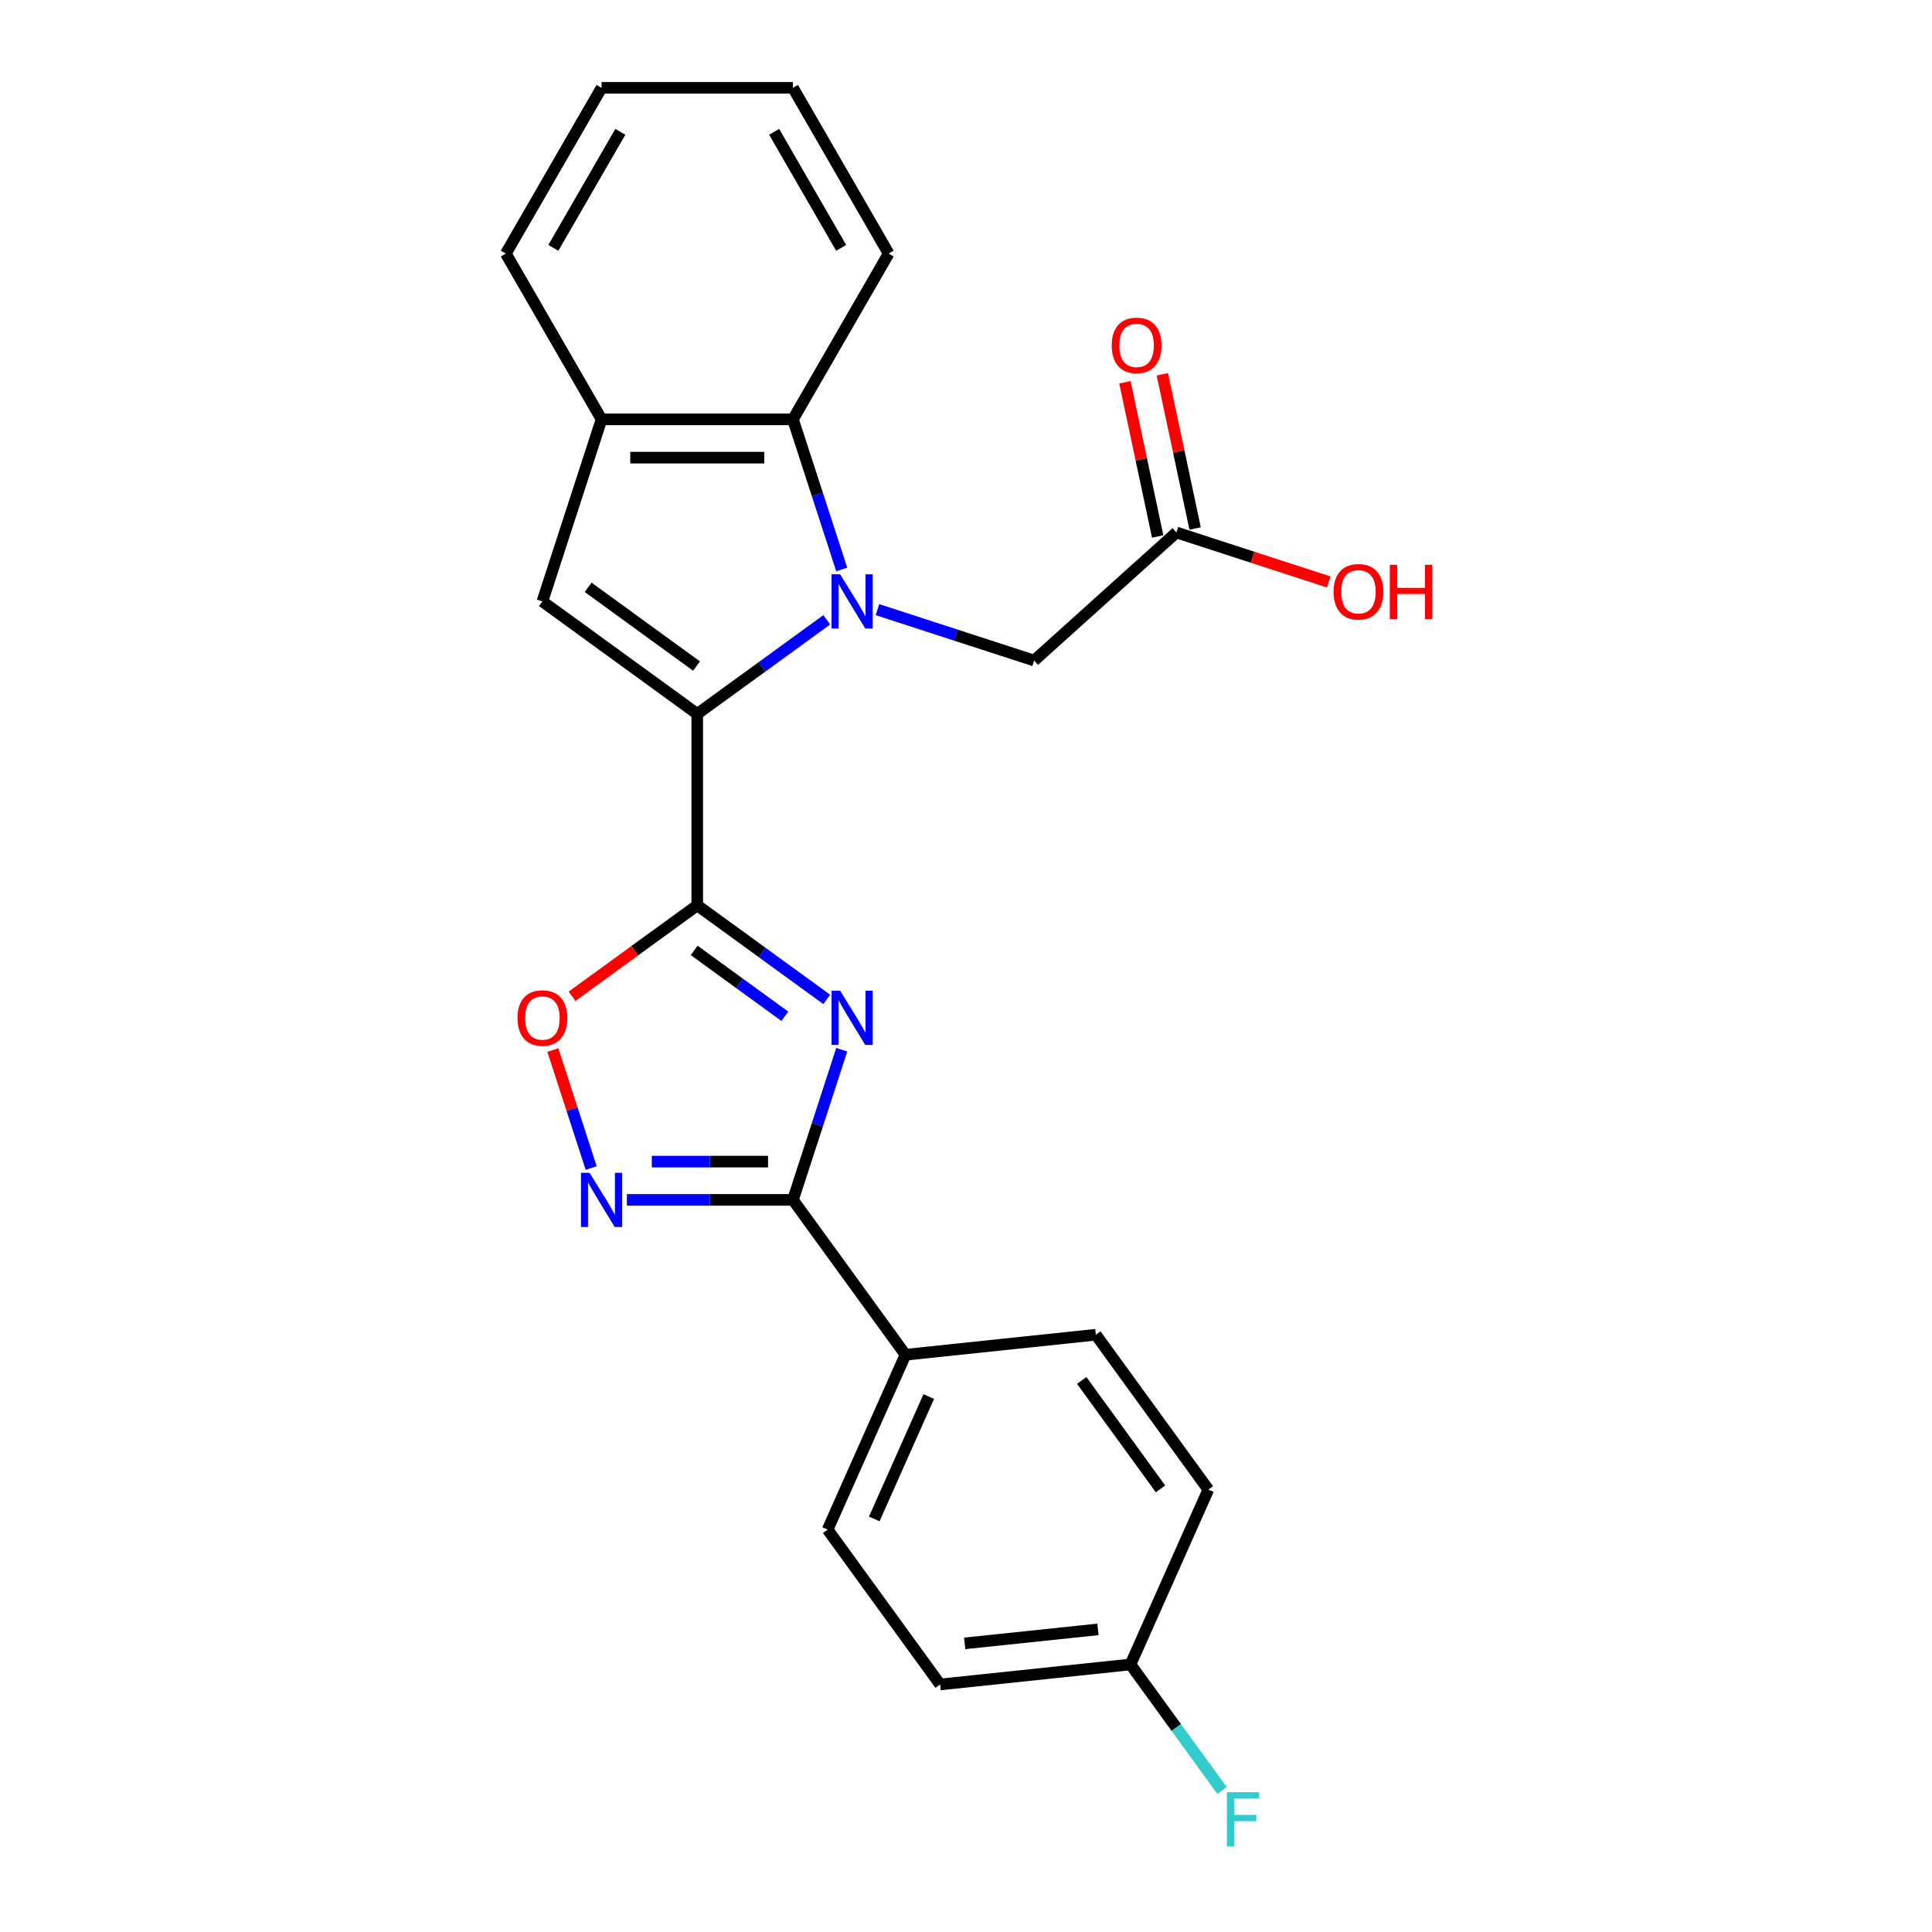 <?xml version='1.0' encoding='iso-8859-1'?>
<svg version='1.1' baseProfile='full'
              xmlns='http://www.w3.org/2000/svg'
                      xmlns:rdkit='http://www.rdkit.org/xml'
                      xmlns:xlink='http://www.w3.org/1999/xlink'
                  xml:space='preserve'
width='1000px' height='1000px' viewBox='0 0 1000 1000'>
<!-- END OF HEADER -->
<rect style='opacity:1.0;fill:#FFFFFF;stroke:none' width='1000' height='1000' x='0' y='0'> </rect>
<path class='bond-0' d='M 427.933,320.816 L 394.415,345.169' style='fill:none;fill-rule:evenodd;stroke:#0000FF;stroke-width:6px;stroke-linecap:butt;stroke-linejoin:miter;stroke-opacity:1' />
<path class='bond-0' d='M 394.415,345.169 L 360.896,369.521' style='fill:none;fill-rule:evenodd;stroke:#000000;stroke-width:6px;stroke-linecap:butt;stroke-linejoin:miter;stroke-opacity:1' />
<path class='bond-7' d='M 435.687,294.78 L 423.061,255.919' style='fill:none;fill-rule:evenodd;stroke:#0000FF;stroke-width:6px;stroke-linecap:butt;stroke-linejoin:miter;stroke-opacity:1' />
<path class='bond-7' d='M 423.061,255.919 L 410.434,217.059' style='fill:none;fill-rule:evenodd;stroke:#000000;stroke-width:6px;stroke-linecap:butt;stroke-linejoin:miter;stroke-opacity:1' />
<path class='bond-9' d='M 454.168,315.548 L 494.723,328.725' style='fill:none;fill-rule:evenodd;stroke:#0000FF;stroke-width:6px;stroke-linecap:butt;stroke-linejoin:miter;stroke-opacity:1' />
<path class='bond-9' d='M 494.723,328.725 L 535.277,341.902' style='fill:none;fill-rule:evenodd;stroke:#000000;stroke-width:6px;stroke-linecap:butt;stroke-linejoin:miter;stroke-opacity:1' />
<path class='bond-1' d='M 360.896,369.521 L 360.896,468.597' style='fill:none;fill-rule:evenodd;stroke:#000000;stroke-width:6px;stroke-linecap:butt;stroke-linejoin:miter;stroke-opacity:1' />
<path class='bond-4' d='M 360.896,369.521 L 280.742,311.286' style='fill:none;fill-rule:evenodd;stroke:#000000;stroke-width:6px;stroke-linecap:butt;stroke-linejoin:miter;stroke-opacity:1' />
<path class='bond-4' d='M 360.52,344.755 L 304.413,303.99' style='fill:none;fill-rule:evenodd;stroke:#000000;stroke-width:6px;stroke-linecap:butt;stroke-linejoin:miter;stroke-opacity:1' />
<path class='bond-2' d='M 360.896,468.597 L 394.415,492.949' style='fill:none;fill-rule:evenodd;stroke:#000000;stroke-width:6px;stroke-linecap:butt;stroke-linejoin:miter;stroke-opacity:1' />
<path class='bond-2' d='M 394.415,492.949 L 427.933,517.302' style='fill:none;fill-rule:evenodd;stroke:#0000FF;stroke-width:6px;stroke-linecap:butt;stroke-linejoin:miter;stroke-opacity:1' />
<path class='bond-2' d='M 359.305,491.933 L 382.768,508.98' style='fill:none;fill-rule:evenodd;stroke:#000000;stroke-width:6px;stroke-linecap:butt;stroke-linejoin:miter;stroke-opacity:1' />
<path class='bond-2' d='M 382.768,508.98 L 406.23,526.027' style='fill:none;fill-rule:evenodd;stroke:#0000FF;stroke-width:6px;stroke-linecap:butt;stroke-linejoin:miter;stroke-opacity:1' />
<path class='bond-6' d='M 360.896,468.597 L 328.498,492.136' style='fill:none;fill-rule:evenodd;stroke:#000000;stroke-width:6px;stroke-linecap:butt;stroke-linejoin:miter;stroke-opacity:1' />
<path class='bond-6' d='M 328.498,492.136 L 296.099,515.675' style='fill:none;fill-rule:evenodd;stroke:#FF0000;stroke-width:6px;stroke-linecap:butt;stroke-linejoin:miter;stroke-opacity:1' />
<path class='bond-3' d='M 435.687,543.338 L 423.061,582.199' style='fill:none;fill-rule:evenodd;stroke:#0000FF;stroke-width:6px;stroke-linecap:butt;stroke-linejoin:miter;stroke-opacity:1' />
<path class='bond-3' d='M 423.061,582.199 L 410.434,621.059' style='fill:none;fill-rule:evenodd;stroke:#000000;stroke-width:6px;stroke-linecap:butt;stroke-linejoin:miter;stroke-opacity:1' />
<path class='bond-10' d='M 410.434,621.059 L 468.67,701.213' style='fill:none;fill-rule:evenodd;stroke:#000000;stroke-width:6px;stroke-linecap:butt;stroke-linejoin:miter;stroke-opacity:1' />
<path class='bond-26' d='M 410.434,621.059 L 367.455,621.059' style='fill:none;fill-rule:evenodd;stroke:#000000;stroke-width:6px;stroke-linecap:butt;stroke-linejoin:miter;stroke-opacity:1' />
<path class='bond-26' d='M 367.455,621.059 L 324.476,621.059' style='fill:none;fill-rule:evenodd;stroke:#0000FF;stroke-width:6px;stroke-linecap:butt;stroke-linejoin:miter;stroke-opacity:1' />
<path class='bond-26' d='M 397.541,601.244 L 367.455,601.244' style='fill:none;fill-rule:evenodd;stroke:#000000;stroke-width:6px;stroke-linecap:butt;stroke-linejoin:miter;stroke-opacity:1' />
<path class='bond-26' d='M 367.455,601.244 L 337.37,601.244' style='fill:none;fill-rule:evenodd;stroke:#0000FF;stroke-width:6px;stroke-linecap:butt;stroke-linejoin:miter;stroke-opacity:1' />
<path class='bond-24' d='M 280.742,311.286 L 311.359,217.059' style='fill:none;fill-rule:evenodd;stroke:#000000;stroke-width:6px;stroke-linecap:butt;stroke-linejoin:miter;stroke-opacity:1' />
<path class='bond-5' d='M 305.995,604.553 L 296.077,574.026' style='fill:none;fill-rule:evenodd;stroke:#0000FF;stroke-width:6px;stroke-linecap:butt;stroke-linejoin:miter;stroke-opacity:1' />
<path class='bond-5' d='M 296.077,574.026 L 286.158,543.499' style='fill:none;fill-rule:evenodd;stroke:#FF0000;stroke-width:6px;stroke-linecap:butt;stroke-linejoin:miter;stroke-opacity:1' />
<path class='bond-8' d='M 410.434,217.059 L 311.359,217.059' style='fill:none;fill-rule:evenodd;stroke:#000000;stroke-width:6px;stroke-linecap:butt;stroke-linejoin:miter;stroke-opacity:1' />
<path class='bond-8' d='M 395.573,236.874 L 326.22,236.874' style='fill:none;fill-rule:evenodd;stroke:#000000;stroke-width:6px;stroke-linecap:butt;stroke-linejoin:miter;stroke-opacity:1' />
<path class='bond-20' d='M 410.434,217.059 L 459.972,131.257' style='fill:none;fill-rule:evenodd;stroke:#000000;stroke-width:6px;stroke-linecap:butt;stroke-linejoin:miter;stroke-opacity:1' />
<path class='bond-21' d='M 311.359,217.059 L 261.821,131.257' style='fill:none;fill-rule:evenodd;stroke:#000000;stroke-width:6px;stroke-linecap:butt;stroke-linejoin:miter;stroke-opacity:1' />
<path class='bond-11' d='M 535.277,341.902 L 608.905,275.607' style='fill:none;fill-rule:evenodd;stroke:#000000;stroke-width:6px;stroke-linecap:butt;stroke-linejoin:miter;stroke-opacity:1' />
<path class='bond-13' d='M 468.67,701.213 L 428.372,791.723' style='fill:none;fill-rule:evenodd;stroke:#000000;stroke-width:6px;stroke-linecap:butt;stroke-linejoin:miter;stroke-opacity:1' />
<path class='bond-13' d='M 480.727,722.849 L 452.519,786.206' style='fill:none;fill-rule:evenodd;stroke:#000000;stroke-width:6px;stroke-linecap:butt;stroke-linejoin:miter;stroke-opacity:1' />
<path class='bond-14' d='M 468.67,701.213 L 567.203,690.857' style='fill:none;fill-rule:evenodd;stroke:#000000;stroke-width:6px;stroke-linecap:butt;stroke-linejoin:miter;stroke-opacity:1' />
<path class='bond-12' d='M 618.596,273.547 L 610.114,233.642' style='fill:none;fill-rule:evenodd;stroke:#000000;stroke-width:6px;stroke-linecap:butt;stroke-linejoin:miter;stroke-opacity:1' />
<path class='bond-12' d='M 610.114,233.642 L 601.632,193.737' style='fill:none;fill-rule:evenodd;stroke:#FF0000;stroke-width:6px;stroke-linecap:butt;stroke-linejoin:miter;stroke-opacity:1' />
<path class='bond-12' d='M 599.214,277.667 L 590.732,237.762' style='fill:none;fill-rule:evenodd;stroke:#000000;stroke-width:6px;stroke-linecap:butt;stroke-linejoin:miter;stroke-opacity:1' />
<path class='bond-12' d='M 590.732,237.762 L 582.25,197.857' style='fill:none;fill-rule:evenodd;stroke:#FF0000;stroke-width:6px;stroke-linecap:butt;stroke-linejoin:miter;stroke-opacity:1' />
<path class='bond-16' d='M 608.905,275.607 L 648.34,288.42' style='fill:none;fill-rule:evenodd;stroke:#000000;stroke-width:6px;stroke-linecap:butt;stroke-linejoin:miter;stroke-opacity:1' />
<path class='bond-16' d='M 648.34,288.42 L 687.775,301.234' style='fill:none;fill-rule:evenodd;stroke:#FF0000;stroke-width:6px;stroke-linecap:butt;stroke-linejoin:miter;stroke-opacity:1' />
<path class='bond-17' d='M 428.372,791.723 L 486.607,871.877' style='fill:none;fill-rule:evenodd;stroke:#000000;stroke-width:6px;stroke-linecap:butt;stroke-linejoin:miter;stroke-opacity:1' />
<path class='bond-18' d='M 567.203,690.857 L 625.438,771.011' style='fill:none;fill-rule:evenodd;stroke:#000000;stroke-width:6px;stroke-linecap:butt;stroke-linejoin:miter;stroke-opacity:1' />
<path class='bond-18' d='M 559.907,714.527 L 600.672,770.635' style='fill:none;fill-rule:evenodd;stroke:#000000;stroke-width:6px;stroke-linecap:butt;stroke-linejoin:miter;stroke-opacity:1' />
<path class='bond-15' d='M 585.14,861.521 L 625.438,771.011' style='fill:none;fill-rule:evenodd;stroke:#000000;stroke-width:6px;stroke-linecap:butt;stroke-linejoin:miter;stroke-opacity:1' />
<path class='bond-19' d='M 585.14,861.521 L 608.849,894.153' style='fill:none;fill-rule:evenodd;stroke:#000000;stroke-width:6px;stroke-linecap:butt;stroke-linejoin:miter;stroke-opacity:1' />
<path class='bond-19' d='M 608.849,894.153 L 632.557,926.784' style='fill:none;fill-rule:evenodd;stroke:#33CCCC;stroke-width:6px;stroke-linecap:butt;stroke-linejoin:miter;stroke-opacity:1' />
<path class='bond-27' d='M 585.14,861.521 L 486.607,871.877' style='fill:none;fill-rule:evenodd;stroke:#000000;stroke-width:6px;stroke-linecap:butt;stroke-linejoin:miter;stroke-opacity:1' />
<path class='bond-27' d='M 568.289,843.368 L 499.316,850.617' style='fill:none;fill-rule:evenodd;stroke:#000000;stroke-width:6px;stroke-linecap:butt;stroke-linejoin:miter;stroke-opacity:1' />
<path class='bond-22' d='M 459.972,131.257 L 410.434,45.455' style='fill:none;fill-rule:evenodd;stroke:#000000;stroke-width:6px;stroke-linecap:butt;stroke-linejoin:miter;stroke-opacity:1' />
<path class='bond-22' d='M 435.381,128.294 L 400.705,68.233' style='fill:none;fill-rule:evenodd;stroke:#000000;stroke-width:6px;stroke-linecap:butt;stroke-linejoin:miter;stroke-opacity:1' />
<path class='bond-25' d='M 261.821,131.257 L 311.359,45.455' style='fill:none;fill-rule:evenodd;stroke:#000000;stroke-width:6px;stroke-linecap:butt;stroke-linejoin:miter;stroke-opacity:1' />
<path class='bond-25' d='M 286.412,128.294 L 321.088,68.233' style='fill:none;fill-rule:evenodd;stroke:#000000;stroke-width:6px;stroke-linecap:butt;stroke-linejoin:miter;stroke-opacity:1' />
<path class='bond-23' d='M 410.434,45.455 L 311.359,45.455' style='fill:none;fill-rule:evenodd;stroke:#000000;stroke-width:6px;stroke-linecap:butt;stroke-linejoin:miter;stroke-opacity:1' />
<path  class='atom-0' d='M 434.848 297.257
L 444.043 312.118
Q 444.954 313.584, 446.42 316.24
Q 447.887 318.895, 447.966 319.053
L 447.966 297.257
L 451.691 297.257
L 451.691 325.315
L 447.847 325.315
L 437.979 309.066
Q 436.83 307.164, 435.601 304.985
Q 434.412 302.805, 434.056 302.131
L 434.056 325.315
L 430.41 325.315
L 430.41 297.257
L 434.848 297.257
' fill='#0000FF'/>
<path  class='atom-3' d='M 434.848 512.803
L 444.043 527.665
Q 444.954 529.131, 446.42 531.786
Q 447.887 534.441, 447.966 534.6
L 447.966 512.803
L 451.691 512.803
L 451.691 540.861
L 447.847 540.861
L 437.979 524.613
Q 436.83 522.711, 435.601 520.531
Q 434.412 518.351, 434.056 517.678
L 434.056 540.861
L 430.41 540.861
L 430.41 512.803
L 434.848 512.803
' fill='#0000FF'/>
<path  class='atom-6' d='M 305.156 607.03
L 314.351 621.891
Q 315.262 623.358, 316.728 626.013
Q 318.195 628.668, 318.274 628.827
L 318.274 607.03
L 321.999 607.03
L 321.999 635.088
L 318.155 635.088
L 308.287 618.84
Q 307.138 616.937, 305.909 614.758
Q 304.72 612.578, 304.364 611.904
L 304.364 635.088
L 300.718 635.088
L 300.718 607.03
L 305.156 607.03
' fill='#0000FF'/>
<path  class='atom-7' d='M 267.863 526.912
Q 267.863 520.174, 271.192 516.409
Q 274.52 512.645, 280.742 512.645
Q 286.964 512.645, 290.293 516.409
Q 293.622 520.174, 293.622 526.912
Q 293.622 533.728, 290.254 537.612
Q 286.885 541.456, 280.742 541.456
Q 274.56 541.456, 271.192 537.612
Q 267.863 533.768, 267.863 526.912
M 280.742 538.285
Q 285.023 538.285, 287.321 535.432
Q 289.659 532.539, 289.659 526.912
Q 289.659 521.403, 287.321 518.629
Q 285.023 515.815, 280.742 515.815
Q 276.462 515.815, 274.124 518.589
Q 271.826 521.363, 271.826 526.912
Q 271.826 532.579, 274.124 535.432
Q 276.462 538.285, 280.742 538.285
' fill='#FF0000'/>
<path  class='atom-13' d='M 575.426 178.776
Q 575.426 172.038, 578.755 168.274
Q 582.084 164.509, 588.306 164.509
Q 594.528 164.509, 597.857 168.274
Q 601.186 172.038, 601.186 178.776
Q 601.186 185.592, 597.817 189.476
Q 594.449 193.32, 588.306 193.32
Q 582.124 193.32, 578.755 189.476
Q 575.426 185.632, 575.426 178.776
M 588.306 190.15
Q 592.586 190.15, 594.885 187.296
Q 597.223 184.403, 597.223 178.776
Q 597.223 173.267, 594.885 170.493
Q 592.586 167.679, 588.306 167.679
Q 584.026 167.679, 581.688 170.453
Q 579.389 173.227, 579.389 178.776
Q 579.389 184.443, 581.688 187.296
Q 584.026 190.15, 588.306 190.15
' fill='#FF0000'/>
<path  class='atom-17' d='M 690.252 306.303
Q 690.252 299.565, 693.581 295.801
Q 696.91 292.036, 703.132 292.036
Q 709.354 292.036, 712.683 295.801
Q 716.012 299.565, 716.012 306.303
Q 716.012 313.119, 712.643 317.003
Q 709.274 320.847, 703.132 320.847
Q 696.949 320.847, 693.581 317.003
Q 690.252 313.159, 690.252 306.303
M 703.132 317.676
Q 707.412 317.676, 709.71 314.823
Q 712.049 311.93, 712.049 306.303
Q 712.049 300.794, 709.71 298.02
Q 707.412 295.206, 703.132 295.206
Q 698.852 295.206, 696.513 297.98
Q 694.215 300.754, 694.215 306.303
Q 694.215 311.97, 696.513 314.823
Q 698.852 317.676, 703.132 317.676
' fill='#FF0000'/>
<path  class='atom-17' d='M 719.38 292.353
L 723.185 292.353
L 723.185 304.281
L 737.531 304.281
L 737.531 292.353
L 741.335 292.353
L 741.335 320.411
L 737.531 320.411
L 737.531 307.452
L 723.185 307.452
L 723.185 320.411
L 719.38 320.411
L 719.38 292.353
' fill='#FF0000'/>
<path  class='atom-20' d='M 635.034 927.646
L 651.718 927.646
L 651.718 930.856
L 638.798 930.856
L 638.798 939.377
L 650.291 939.377
L 650.291 942.626
L 638.798 942.626
L 638.798 955.704
L 635.034 955.704
L 635.034 927.646
' fill='#33CCCC'/>
</svg>

